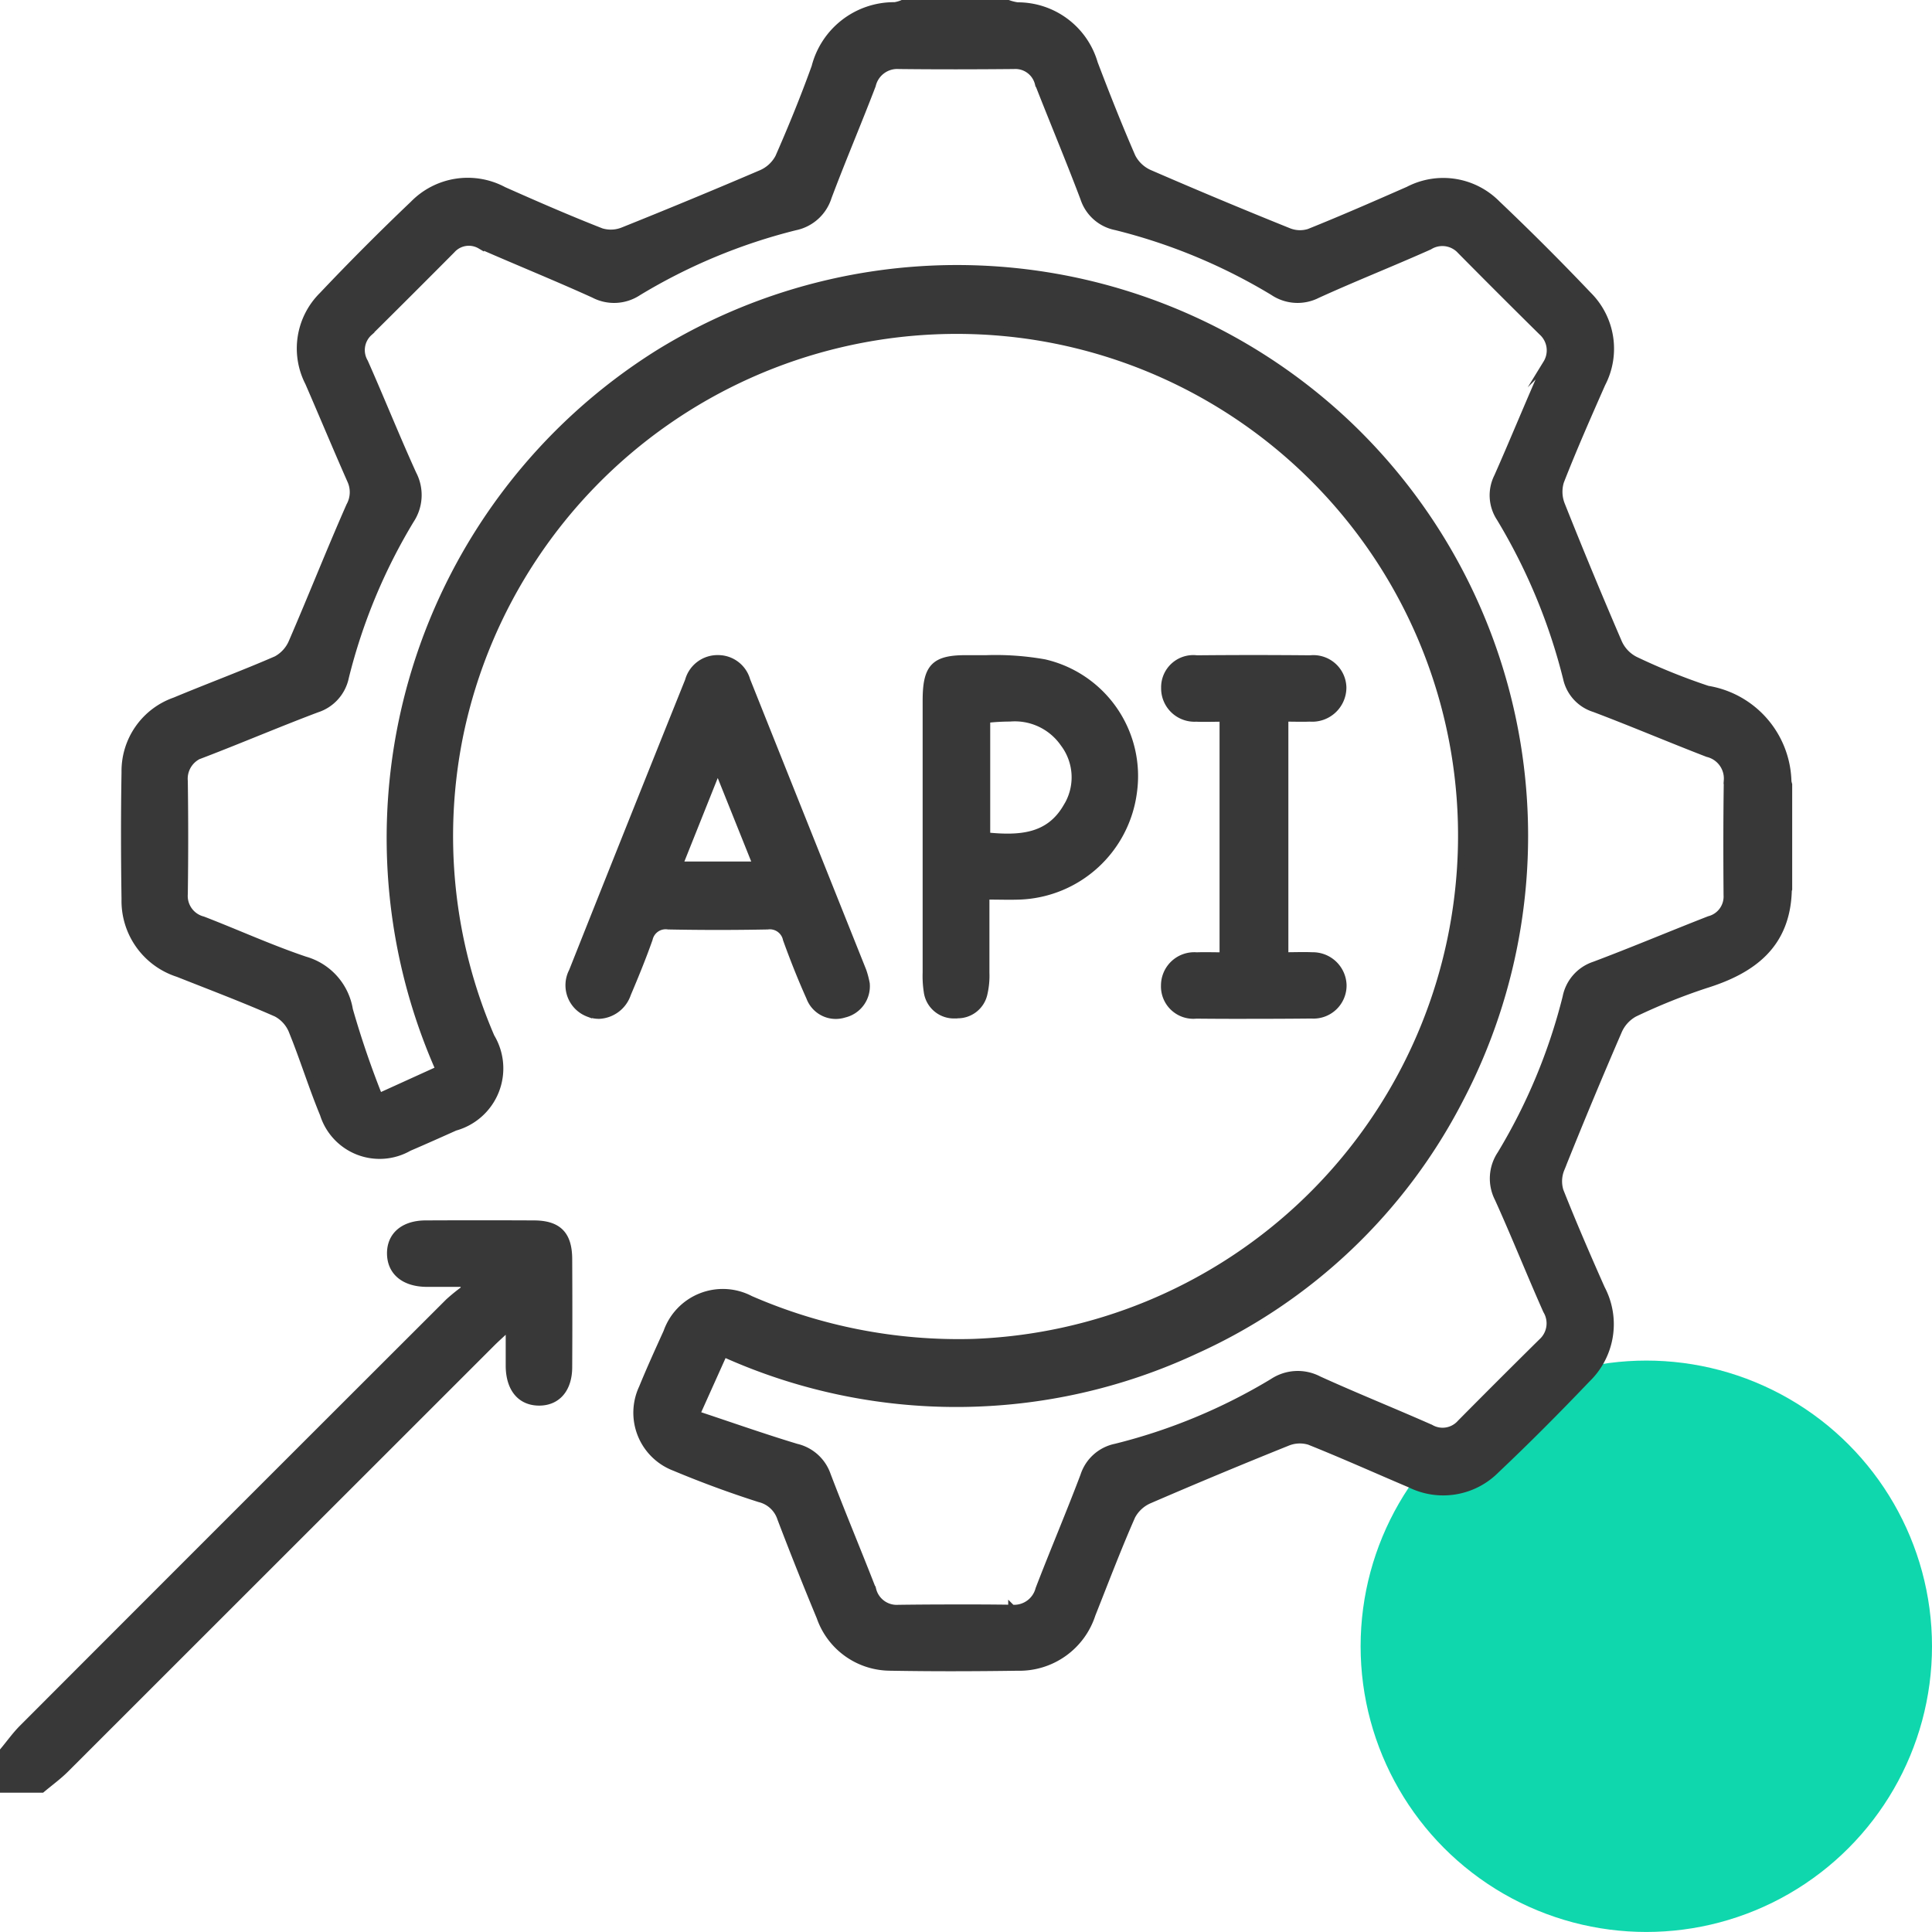 <svg xmlns="http://www.w3.org/2000/svg" width="54.1" height="54.099" viewBox="0 0 54.1 54.099">
  <g id="Group_25949" data-name="Group 25949" transform="translate(-1237.9 -1966.901)">
    <circle id="Ellipse_179" data-name="Ellipse 179" cx="8" cy="8" r="8" transform="translate(1276 2005)" fill="#0fd7ad"/>
    <path id="Union_538" data-name="Union 538" d="M3890-6677v-1.074c.176-.211.337-.438.53-.632q5.964-5.973,11.937-11.937a5.4,5.4,0,0,1,.457-.369l-.06-.152c-.342,0-.685,0-1.027,0-.618-.008-.993-.321-1-.827s.362-.832.981-.834q1.512-.007,3.025,0c.686,0,.977.295.98.981q.008,1.512,0,3.025c0,.617-.325.986-.837.98s-.817-.381-.825-1c0-.335,0-.671,0-1.113-.213.2-.353.323-.485.454q-5.97,5.968-11.94,11.935c-.2.2-.442.376-.665.563Zm24.855-3.416a2.084,2.084,0,0,1-1.989-1.4q-.57-1.372-1.1-2.762a.832.832,0,0,0-.6-.557c-.8-.255-1.6-.55-2.376-.875a1.636,1.636,0,0,1-.9-2.225c.215-.526.451-1.044.686-1.562a1.658,1.658,0,0,1,2.334-.919,14.6,14.6,0,0,0,6.22,1.21,14.191,14.191,0,0,0,13.6-12.529,14.151,14.151,0,0,0-11.972-15.663,14.213,14.213,0,0,0-15.976,11.137,14.184,14.184,0,0,0,.868,8.5,1.707,1.707,0,0,1-1.009,2.525c-.43.193-.86.385-1.293.571a1.648,1.648,0,0,1-2.39-.935c-.316-.764-.56-1.558-.871-2.325a.972.972,0,0,0-.446-.5c-.908-.4-1.834-.75-2.755-1.115a2.133,2.133,0,0,1-1.483-2.081c-.018-1.186-.02-2.373,0-3.559a2.08,2.08,0,0,1,1.393-1.991c.945-.394,1.905-.75,2.844-1.158a.993.993,0,0,0,.445-.494c.547-1.265,1.053-2.547,1.609-3.809a.794.794,0,0,0,.025-.722c-.4-.906-.781-1.822-1.176-2.731a2.089,2.089,0,0,1,.386-2.44q1.24-1.31,2.548-2.555a2.125,2.125,0,0,1,2.524-.389c.9.4,1.816.8,2.737,1.16a.914.914,0,0,0,.616-.03q1.941-.778,3.862-1.6a1,1,0,0,0,.491-.454c.366-.833.71-1.677,1.018-2.532a2.281,2.281,0,0,1,2.229-1.713.909.909,0,0,0,.23-.067h2.93a1.321,1.321,0,0,0,.279.071,2.23,2.23,0,0,1,2.149,1.61c.335.88.681,1.757,1.057,2.62a1,1,0,0,0,.483.457q1.939.842,3.9,1.631a.849.849,0,0,0,.575.024c.934-.375,1.857-.779,2.779-1.184a2.112,2.112,0,0,1,2.482.389q1.307,1.241,2.551,2.55a2.114,2.114,0,0,1,.387,2.482c-.4.907-.8,1.814-1.16,2.736a.985.985,0,0,0,.028.66q.773,1.942,1.6,3.862a1.01,1.01,0,0,0,.461.481,17.525,17.525,0,0,0,2.032.82,2.681,2.681,0,0,1,2.247,2.572.522.522,0,0,0,.021.094v2.929a.259.259,0,0,0-.011.048c-.046,1.518-1,2.219-2.318,2.629a16.715,16.715,0,0,0-1.988.8,1.02,1.02,0,0,0-.45.494q-.831,1.92-1.608,3.862a.916.916,0,0,0-.028.617c.365.921.759,1.831,1.161,2.737a2.129,2.129,0,0,1-.4,2.524c-.831.87-1.679,1.725-2.553,2.55a2.081,2.081,0,0,1-2.4.4c-.943-.4-1.876-.82-2.827-1.2a.917.917,0,0,0-.619.032q-1.941.78-3.861,1.61a1,1,0,0,0-.49.451c-.4.908-.75,1.834-1.116,2.755a2.135,2.135,0,0,1-2.086,1.477q-.88.013-1.761.014Q3915.754-6680.4,3914.856-6680.415Zm3.377-1.648a.72.72,0,0,0,.763-.536c.408-1.062.854-2.109,1.256-3.172a1.182,1.182,0,0,1,.89-.8,15.937,15.937,0,0,0,4.4-1.826,1.262,1.262,0,0,1,1.287-.066c1.035.47,2.092.894,3.132,1.354a.669.669,0,0,0,.839-.138q1.132-1.143,2.277-2.274a.7.7,0,0,0,.131-.881c-.462-1.039-.884-2.1-1.352-3.133a1.223,1.223,0,0,1,.07-1.242,16.028,16.028,0,0,0,1.83-4.395,1.183,1.183,0,0,1,.791-.9c1.079-.406,2.143-.855,3.217-1.274a.667.667,0,0,0,.5-.684c-.008-1.072-.009-2.145.007-3.217a.721.721,0,0,0-.551-.752c-1.061-.409-2.108-.855-3.171-1.257a1.143,1.143,0,0,1-.78-.852,16.326,16.326,0,0,0-1.864-4.485,1.152,1.152,0,0,1-.068-1.153c.468-1.054.9-2.124,1.373-3.177a.694.694,0,0,0-.129-.881q-1.146-1.131-2.277-2.275a.691.691,0,0,0-.88-.124c-1.038.464-2.1.883-3.132,1.353a1.219,1.219,0,0,1-1.24-.075,15.922,15.922,0,0,0-4.4-1.827,1.183,1.183,0,0,1-.9-.795c-.407-1.079-.854-2.143-1.274-3.218a.665.665,0,0,0-.688-.5c-1.072.01-2.145.012-3.217,0a.72.72,0,0,0-.748.556c-.4,1.046-.841,2.079-1.235,3.128a1.224,1.224,0,0,1-.924.833,15.92,15.92,0,0,0-4.395,1.829,1.218,1.218,0,0,1-1.241.064c-1.051-.477-2.12-.91-3.177-1.373a.639.639,0,0,0-.8.125q-1.151,1.159-2.312,2.309a.667.667,0,0,0-.132.838c.461,1.04.885,2.1,1.354,3.132a1.265,1.265,0,0,1-.066,1.288,15.9,15.9,0,0,0-1.826,4.4,1.184,1.184,0,0,1-.8.891c-1.063.4-2.111.848-3.172,1.255a.721.721,0,0,0-.539.762q.022,1.583,0,3.168a.694.694,0,0,0,.522.723c.955.369,1.889.795,2.857,1.122a1.738,1.738,0,0,1,1.244,1.392,25.733,25.733,0,0,0,.833,2.438l1.683-.765a16.016,16.016,0,0,1,6.134-20.05,15.917,15.917,0,0,1,19.307,1.979,15.9,15.9,0,0,1,3.133,18.913,15.494,15.494,0,0,1-7.4,7.023,15.824,15.824,0,0,1-13.205.084l-.768,1.709c.962.319,1.876.642,2.8.921a1.2,1.2,0,0,1,.862.771c.41,1.078.857,2.142,1.275,3.217a.694.694,0,0,0,.721.523q.773-.01,1.546-.01Q3917.422-6682.074,3918.233-6682.063Zm-11.857-16.662a.838.838,0,0,1-.446-1.171q1.618-4.072,3.251-8.137a.841.841,0,0,1,.836-.621.832.832,0,0,1,.794.607q1.625,4.069,3.252,8.138a2.479,2.479,0,0,1,.093.354.8.8,0,0,1-.616.853.776.776,0,0,1-.963-.469c-.239-.533-.455-1.077-.653-1.626a.476.476,0,0,0-.53-.374q-1.389.027-2.779,0a.475.475,0,0,0-.537.364c-.183.52-.393,1.031-.608,1.539a.88.88,0,0,1-.794.6A.835.835,0,0,1,3906.376-6698.725Zm2.541-4.148h2.168l-1.086-2.708Zm14.474,4.2a.806.806,0,0,1-.88-.833.831.831,0,0,1,.9-.825c.239-.009.479,0,.74,0v-6.658c-.253,0-.505.011-.756,0a.834.834,0,0,1-.88-.846.8.8,0,0,1,.9-.813q1.586-.015,3.173,0a.825.825,0,0,1,.915.8.858.858,0,0,1-.925.857c-.225.009-.45,0-.7,0v6.658c.261,0,.517-.011.771,0a.846.846,0,0,1,.859.82.827.827,0,0,1-.884.836q-.813.008-1.627.008Q3924.189-6698.667,3923.391-6698.675Zm-6.78-.006a.75.75,0,0,1-.743-.651,2.863,2.863,0,0,1-.031-.534q0-3.806,0-7.612c0-.951.229-1.19,1.179-1.175.16,0,.321,0,.482,0a7.782,7.782,0,0,1,1.651.115,3.253,3.253,0,0,1,2.488,3.628,3.337,3.337,0,0,1-3.177,2.9c-.291.011-.582,0-.953,0,0,.758,0,1.454,0,2.15a2.209,2.209,0,0,1-.054.579.749.749,0,0,1-.767.595Zm.918-8.275v3.266c.914.09,1.735.049,2.234-.8a1.573,1.573,0,0,0-.074-1.794,1.668,1.668,0,0,0-1.509-.711A6.123,6.123,0,0,0,3917.53-6706.957Z" transform="translate(-2652 8694)" fill="#383838" stroke="#383838" stroke-miterlimit="10" stroke-width="0.2"/>
  </g>
</svg>
